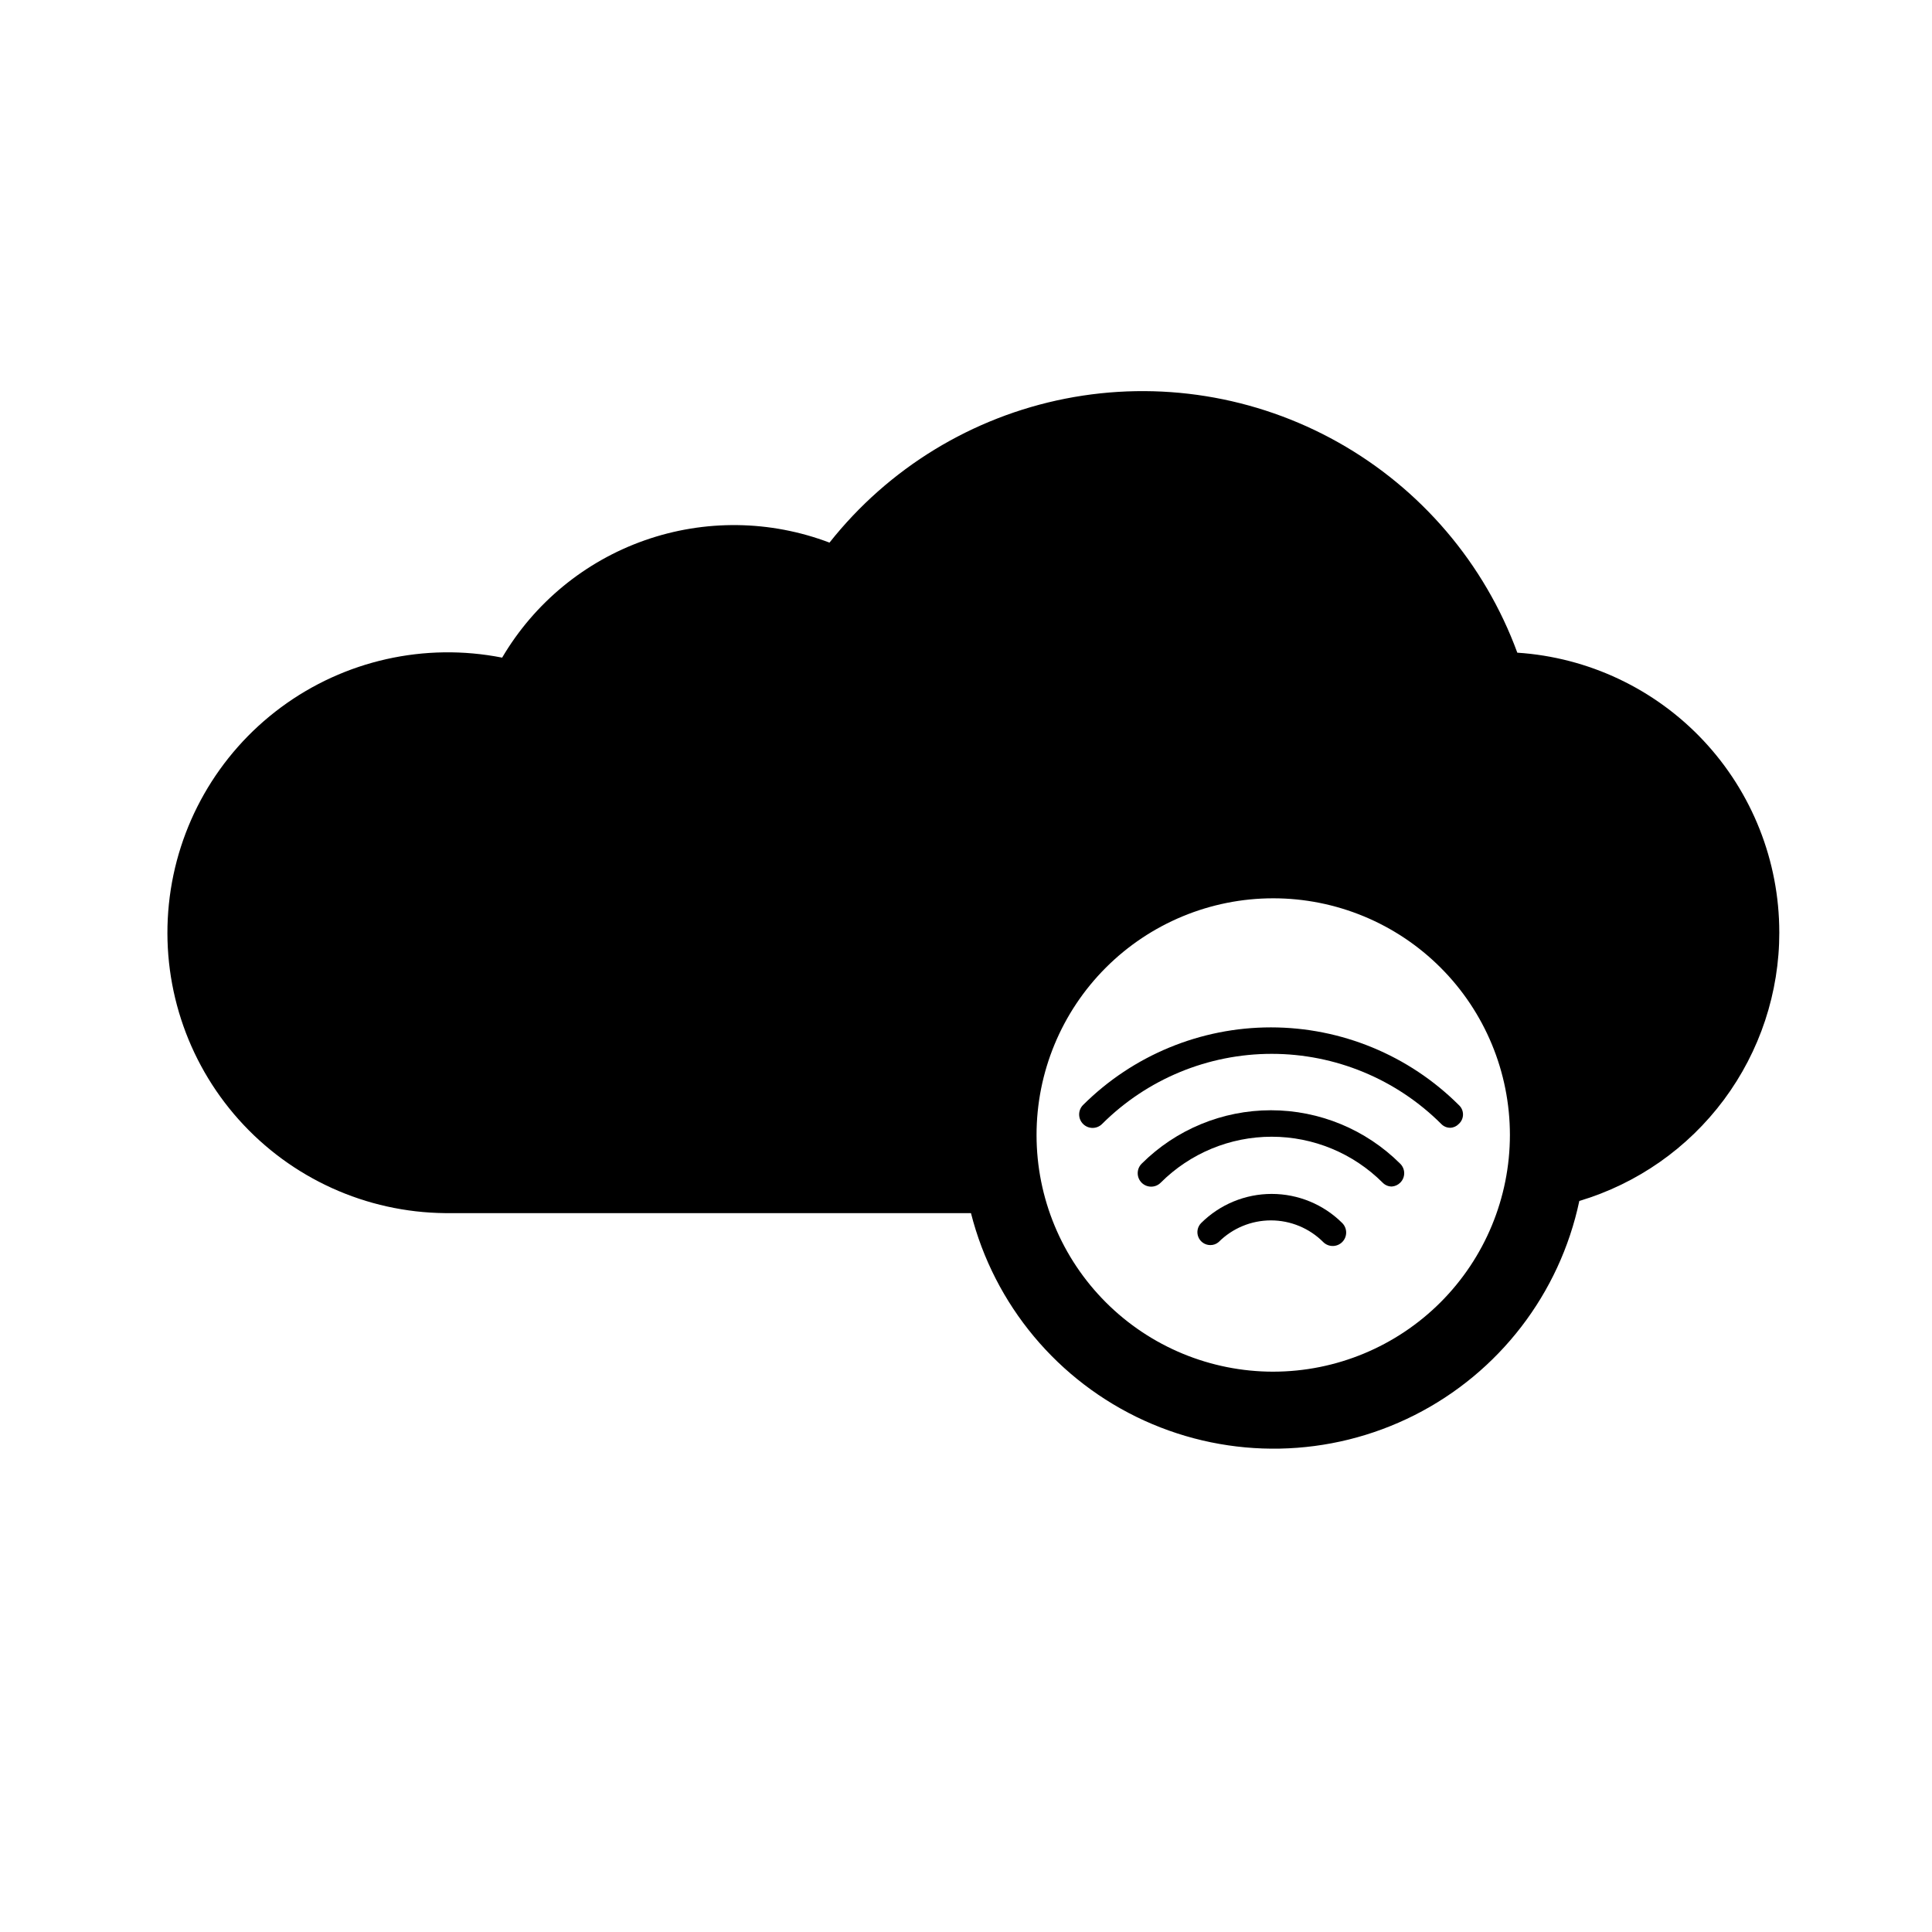 <?xml version="1.0" encoding="UTF-8"?>
<!-- Uploaded to: ICON Repo, www.svgrepo.com, Generator: ICON Repo Mixer Tools -->
<svg fill="#000000" width="800px" height="800px" version="1.1" viewBox="144 144 512 512" xmlns="http://www.w3.org/2000/svg">
 <g>
  <path d="m464.74 473.96c-1.383-0.004-2.629-0.836-3.156-2.117-0.531-1.277-0.238-2.746 0.738-3.727 4.965-4.941 11.688-7.715 18.691-7.715 7.004 0 13.727 2.773 18.691 7.715 1.391 1.391 1.391 3.648 0 5.039s-3.648 1.391-5.039 0c-3.676-3.676-8.66-5.738-13.855-5.738-5.195 0-10.18 2.062-13.855 5.738-0.613 0.531-1.402 0.816-2.215 0.805z"/>
  <path d="m512.85 458.44c-0.91 0.004-1.781-0.359-2.418-1.008-7.805-7.805-18.387-12.188-29.422-12.188-11.035 0-21.617 4.383-29.422 12.188-1.391 1.391-3.648 1.391-5.039 0s-1.391-3.648 0-5.039c9.094-9.07 21.414-14.164 34.258-14.164s25.164 5.094 34.262 14.164c0.676 0.664 1.059 1.57 1.059 2.519 0 0.949-0.383 1.855-1.059 2.519-0.594 0.59-1.383 0.949-2.219 1.008z"/>
  <path d="m528.37 442.87c-0.914 0.016-1.789-0.348-2.422-1.008-11.926-11.898-28.09-18.582-44.938-18.582-16.852 0-33.012 6.684-44.941 18.582-1.391 1.395-3.644 1.395-5.039 0-1.391-1.391-1.391-3.644 0-5.035 13.223-13.168 31.121-20.562 49.777-20.562 18.66 0 36.559 7.394 49.777 20.562 0.719 0.641 1.129 1.555 1.129 2.519 0 0.961-0.41 1.879-1.129 2.516-0.582 0.609-1.375 0.973-2.215 1.008z"/>
  <path d="m615.53 391.03c-0.012-18.852-7.191-36.992-20.082-50.746-12.891-13.75-30.531-22.086-49.344-23.316-8.684-23.641-25.516-43.406-47.473-55.746-21.957-12.34-47.594-16.445-72.305-11.574-24.707 4.875-46.871 18.402-62.5 38.152-15.73-5.977-33.07-6.195-48.949-0.617s-29.27 16.594-37.805 31.098c-20.508-4.051-41.773 0.727-58.582 13.156-16.805 12.43-27.602 31.363-29.734 52.156-2.137 20.797 4.586 41.527 18.516 57.113 13.93 15.586 33.781 24.582 54.684 24.785h139.36c6.176 24.344 23.066 44.566 45.918 54.977 22.855 10.41 49.199 9.883 71.617-1.434s38.488-32.195 43.684-56.766c15.328-4.582 28.77-13.988 38.32-26.824 9.551-12.84 14.699-28.414 14.68-44.414zm-134.06 116.48c-16.641 0.012-32.602-6.586-44.375-18.344-11.773-11.754-18.391-27.707-18.398-44.348-0.012-16.637 6.59-32.598 18.352-44.367s27.715-18.387 44.355-18.391c16.637-0.004 32.598 6.602 44.363 18.367 11.766 11.762 18.375 27.719 18.375 44.359-0.012 16.621-6.617 32.559-18.367 44.32-11.75 11.758-27.684 18.375-44.305 18.402z"/>
 </g>
</svg>
